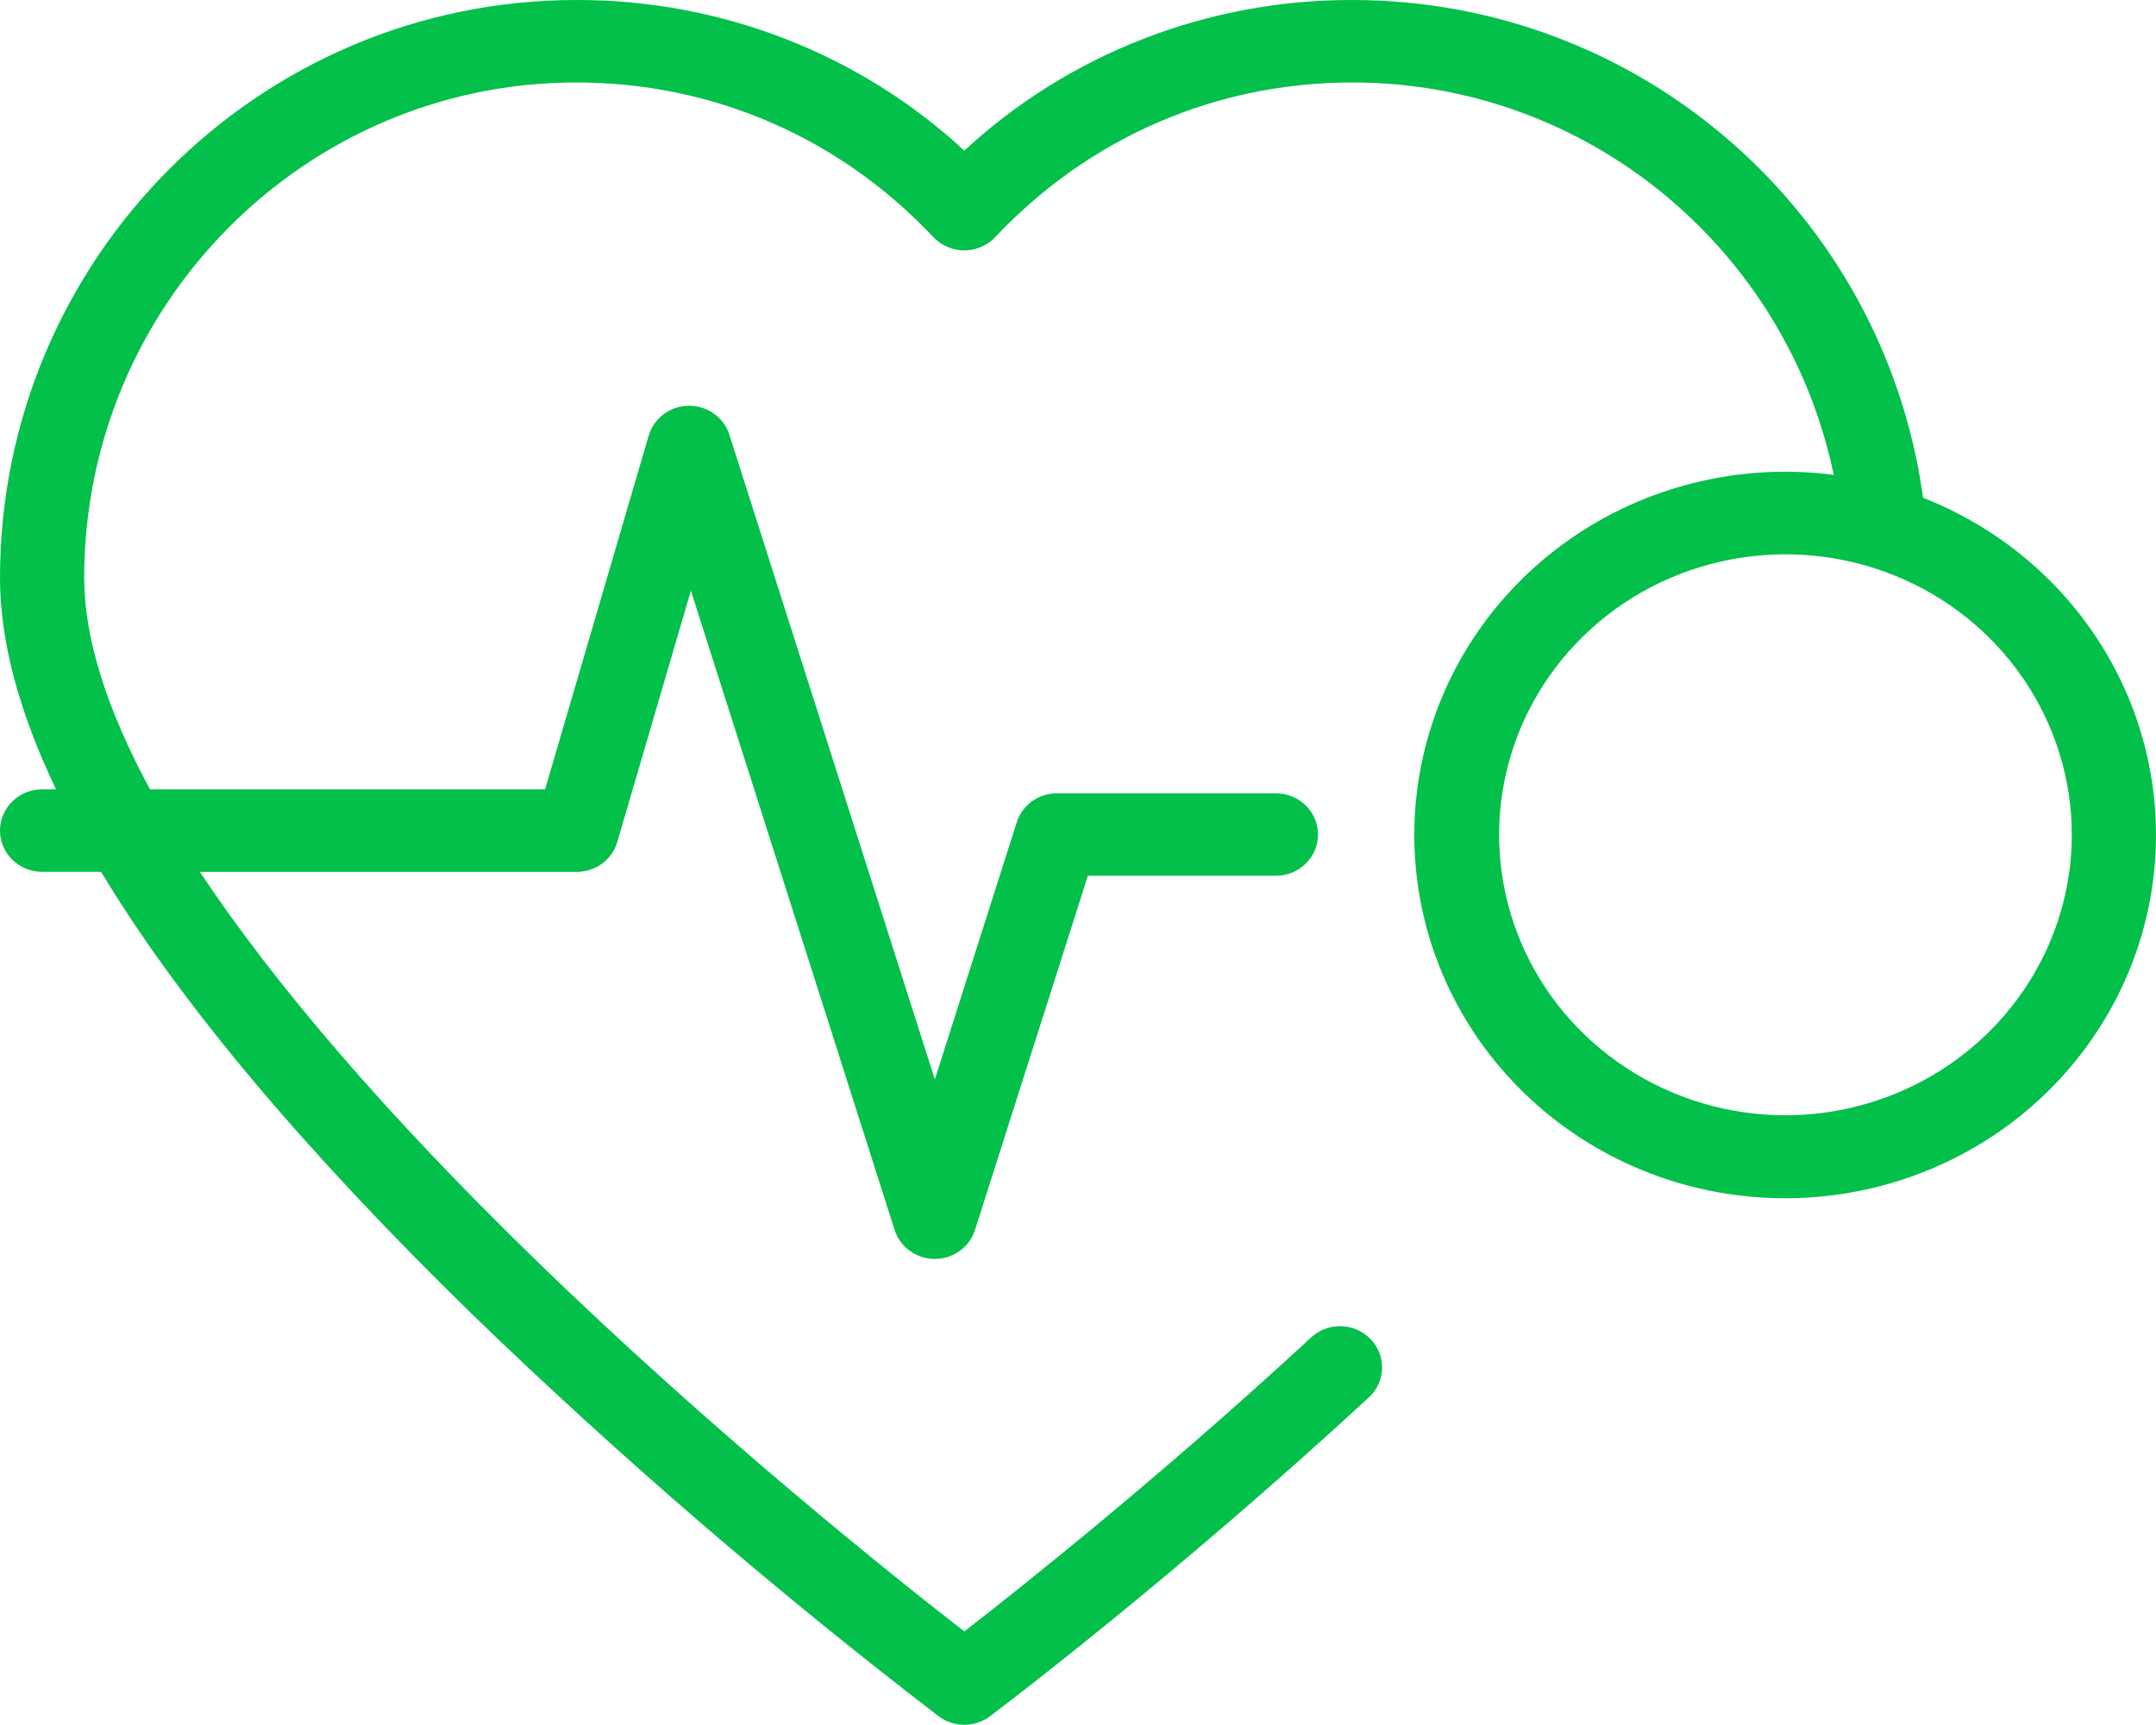 <svg width="40" height="32" viewBox="0 0 40 32" fill="none" xmlns="http://www.w3.org/2000/svg">
<path id="Vector" d="M35.679 9.234C34.949 3.955 30.445 3.38267e-05 25.09 3.38267e-05C22.413 -0.007 19.836 0.993 17.891 2.794C15.945 0.993 13.368 -0.007 10.691 3.38267e-05C4.796 3.38267e-05 0 4.809 0 10.72C0 11.888 0.347 13.195 1.04 14.643H0.781C0.574 14.643 0.375 14.723 0.229 14.867C0.082 15.01 0 15.205 0 15.408C0 15.611 0.082 15.805 0.229 15.949C0.375 16.092 0.574 16.173 0.781 16.173H1.875C3.333 18.593 5.638 21.337 8.788 24.408C11.517 27.044 14.398 29.525 17.416 31.839C17.553 31.941 17.719 31.996 17.891 31.996C18.062 31.996 18.229 31.941 18.365 31.839C18.398 31.815 21.705 29.331 25.369 25.947C25.45 25.88 25.515 25.797 25.562 25.704C25.609 25.611 25.636 25.51 25.641 25.406C25.646 25.303 25.631 25.2 25.594 25.102C25.557 25.005 25.501 24.916 25.428 24.841C25.356 24.765 25.268 24.706 25.171 24.664C25.074 24.623 24.969 24.602 24.863 24.602C24.758 24.601 24.653 24.622 24.555 24.662C24.458 24.703 24.37 24.762 24.297 24.837C21.502 27.417 18.922 29.464 17.891 30.264C16.664 29.314 13.25 26.6 9.876 23.313C7.174 20.681 5.11 18.282 3.708 16.174H10.703C10.873 16.173 11.038 16.119 11.173 16.019C11.309 15.918 11.407 15.777 11.453 15.617L12.818 10.957L16.598 22.817C16.647 22.973 16.746 23.109 16.881 23.205C17.015 23.302 17.177 23.354 17.343 23.354C17.51 23.354 17.672 23.302 17.806 23.205C17.94 23.109 18.039 22.973 18.089 22.817L20.183 16.246H23.672C23.879 16.246 24.078 16.166 24.224 16.022C24.371 15.879 24.453 15.684 24.453 15.481C24.453 15.278 24.371 15.084 24.224 14.94C24.078 14.797 23.879 14.716 23.672 14.716H19.609C19.443 14.716 19.281 14.768 19.147 14.864C19.013 14.961 18.914 15.096 18.864 15.252L17.344 20.024L13.532 8.064C13.482 7.907 13.382 7.77 13.245 7.673C13.11 7.576 12.945 7.525 12.777 7.527C12.609 7.529 12.446 7.584 12.312 7.684C12.179 7.783 12.082 7.923 12.035 8.081L10.113 14.643H2.783C1.976 13.15 1.562 11.834 1.562 10.72C1.562 5.653 5.658 1.53 10.691 1.53C13.222 1.53 15.574 2.549 17.316 4.398C17.39 4.476 17.478 4.538 17.577 4.58C17.676 4.623 17.783 4.645 17.891 4.645C17.998 4.645 18.105 4.623 18.204 4.58C18.303 4.538 18.392 4.476 18.465 4.398C20.207 2.549 22.56 1.53 25.09 1.53C29.442 1.53 33.142 4.604 34.021 8.809C32.286 8.584 30.528 9.016 29.106 10.016C27.684 11.016 26.705 12.509 26.368 14.192C26.031 15.874 26.361 17.619 27.291 19.071C28.222 20.524 29.682 21.574 31.376 22.009C33.069 22.443 34.868 22.229 36.406 21.41C37.944 20.592 39.105 19.229 39.654 17.601C40.202 15.973 40.096 14.201 39.358 12.647C38.619 11.092 37.304 9.872 35.679 9.234ZM33.125 20.689C32.074 20.689 31.047 20.384 30.174 19.812C29.3 19.24 28.619 18.428 28.217 17.477C27.815 16.526 27.71 15.48 27.915 14.471C28.12 13.461 28.625 12.534 29.369 11.807C30.111 11.079 31.058 10.583 32.089 10.383C33.119 10.182 34.187 10.285 35.158 10.679C36.129 11.072 36.958 11.739 37.542 12.595C38.126 13.451 38.438 14.457 38.438 15.486C38.436 16.865 37.876 18.188 36.88 19.163C35.884 20.139 34.533 20.688 33.125 20.689Z" fill="#03C04A"/>
</svg>
